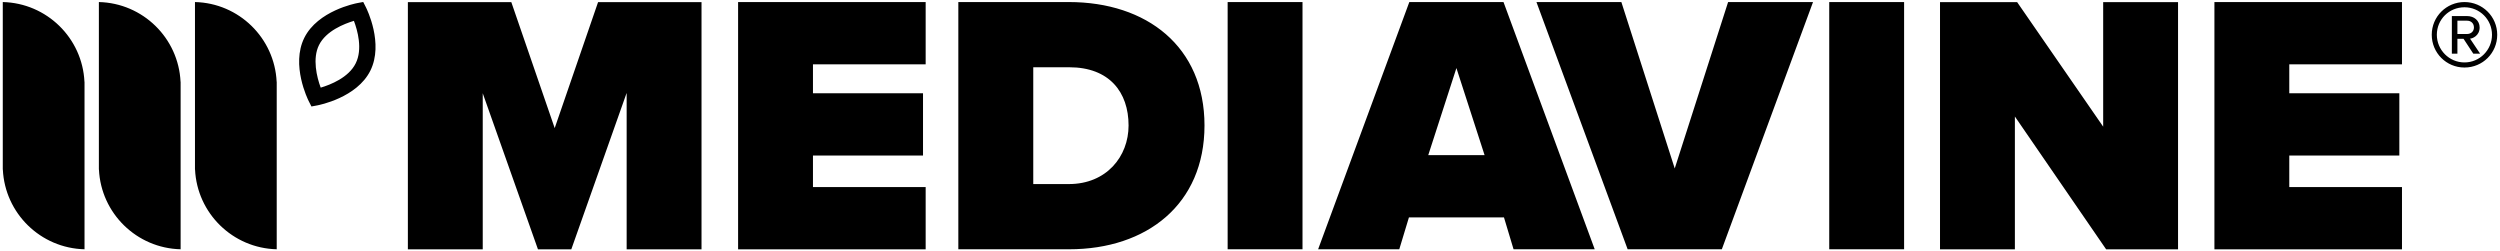 <?xml version="1.0" encoding="UTF-8"?> <svg xmlns="http://www.w3.org/2000/svg" width="378" height="38" viewBox="0 0 378 38" fill="none"><g clip-path="url(#clip0_4960_4627)"><path d="M83.87 19.37L90.43 0.32H106.07V37.7H94.75V14.1H94.73L86.38 37.7H81.34L72.99 14.1V37.7H61.67V0.32H77.31L83.87 19.37ZM139.96 9.73H122.92V14.1H139.56V23.52H122.92V28.28H139.96V37.7H111.6V0.31H139.96V9.73ZM318 19.15V0.32H329.32V37.7H318.45L304.66 17.63H304.65V37.7H293.33V0.32H304.99L318 19.15ZM363.18 9.73H346.14V14.1H362.78V23.52H346.14V28.28H363.18V37.7H334.82V0.31H363.18V9.73ZM0.42 0.31C7.07 0.47 12.46 5.75 12.77 12.37H12.78V37.69C6.13 37.53 0.74 32.25 0.43 25.63H0.42V0.31ZM14.95 0.31C21.6 0.47 26.99 5.75 27.3 12.37H27.31V37.69C20.66 37.53 15.27 32.25 14.96 25.63H14.95V0.31ZM29.48 0.31C36.13 0.47 41.52 5.75 41.83 12.37H41.84V37.69C35.19 37.53 29.8 32.25 29.49 25.63H29.48V0.31ZM161.61 0.31C173.38 0.31 182.12 7.04 182.12 18.97C182.12 30.9 173.38 37.69 161.66 37.69H144.9V0.31H161.61ZM196.939 37.69H185.62V0.31H196.939V37.69ZM241.12 37.69H228.85L227.4 32.87H213.03L211.57 37.69H199.3L213.09 0.31H227.33L241.12 37.69ZM253.22 25.47L261.29 0.31H274.13L260.34 37.69H246.1L232.31 0.31H245.15L253.22 25.47ZM287.9 37.69H276.58V0.31H287.9V37.69ZM156.229 27.83H161.62C167.28 27.83 170.64 23.68 170.64 18.97C170.64 13.93 167.73 10.17 161.67 10.17H156.229V27.83ZM215.95 23.46H224.47L220.21 10.29L215.95 23.46ZM55.34 1.13C55.45 1.35 58.04 6.57 56 10.68C53.96 14.779 48.242 15.879 48 15.93L47.09 16.1L46.67 15.27C46.557 15.044 43.971 9.827 46.01 5.72C48.05 1.62 53.768 0.52 54.01 0.47L54.92 0.3L55.34 1.13ZM53.511 3.152C52.048 3.594 49.297 4.665 48.23 6.82C47.22 8.85 47.89 11.64 48.49 13.25C49.95 12.82 52.71 11.74 53.78 9.58C54.86 7.421 54.051 4.583 53.511 3.152ZM372.63 0.31C375.36 0.31 377.58 2.51 377.58 5.26C377.58 8.01 375.38 10.21 372.63 10.21C369.88 10.21 367.68 7.99 367.68 5.26C367.68 2.51 369.9 0.31 372.63 0.31ZM372.63 1.1C370.32 1.1 368.45 2.92 368.45 5.26C368.45 7.55 370.32 9.44 372.63 9.44C374.94 9.44 376.79 7.55 376.79 5.26C376.79 2.97 374.94 1.1 372.63 1.1ZM373.03 2.43C374.08 2.43 374.92 3.11 374.92 4.16C374.92 5.42 373.8 5.84 373.47 5.84L374.99 8.11H373.96L372.49 5.87H371.56V8.11H370.72V2.43H373.03ZM371.56 5.14H373.03C373.61 5.139 374.059 4.74 374.06 4.16C374.06 3.53 373.62 3.13 373.03 3.13H371.56V5.14Z" fill="black"></path></g><defs><clipPath id="clip0_4960_4627"><rect width="378" height="38" fill="white"></rect></clipPath></defs></svg> 